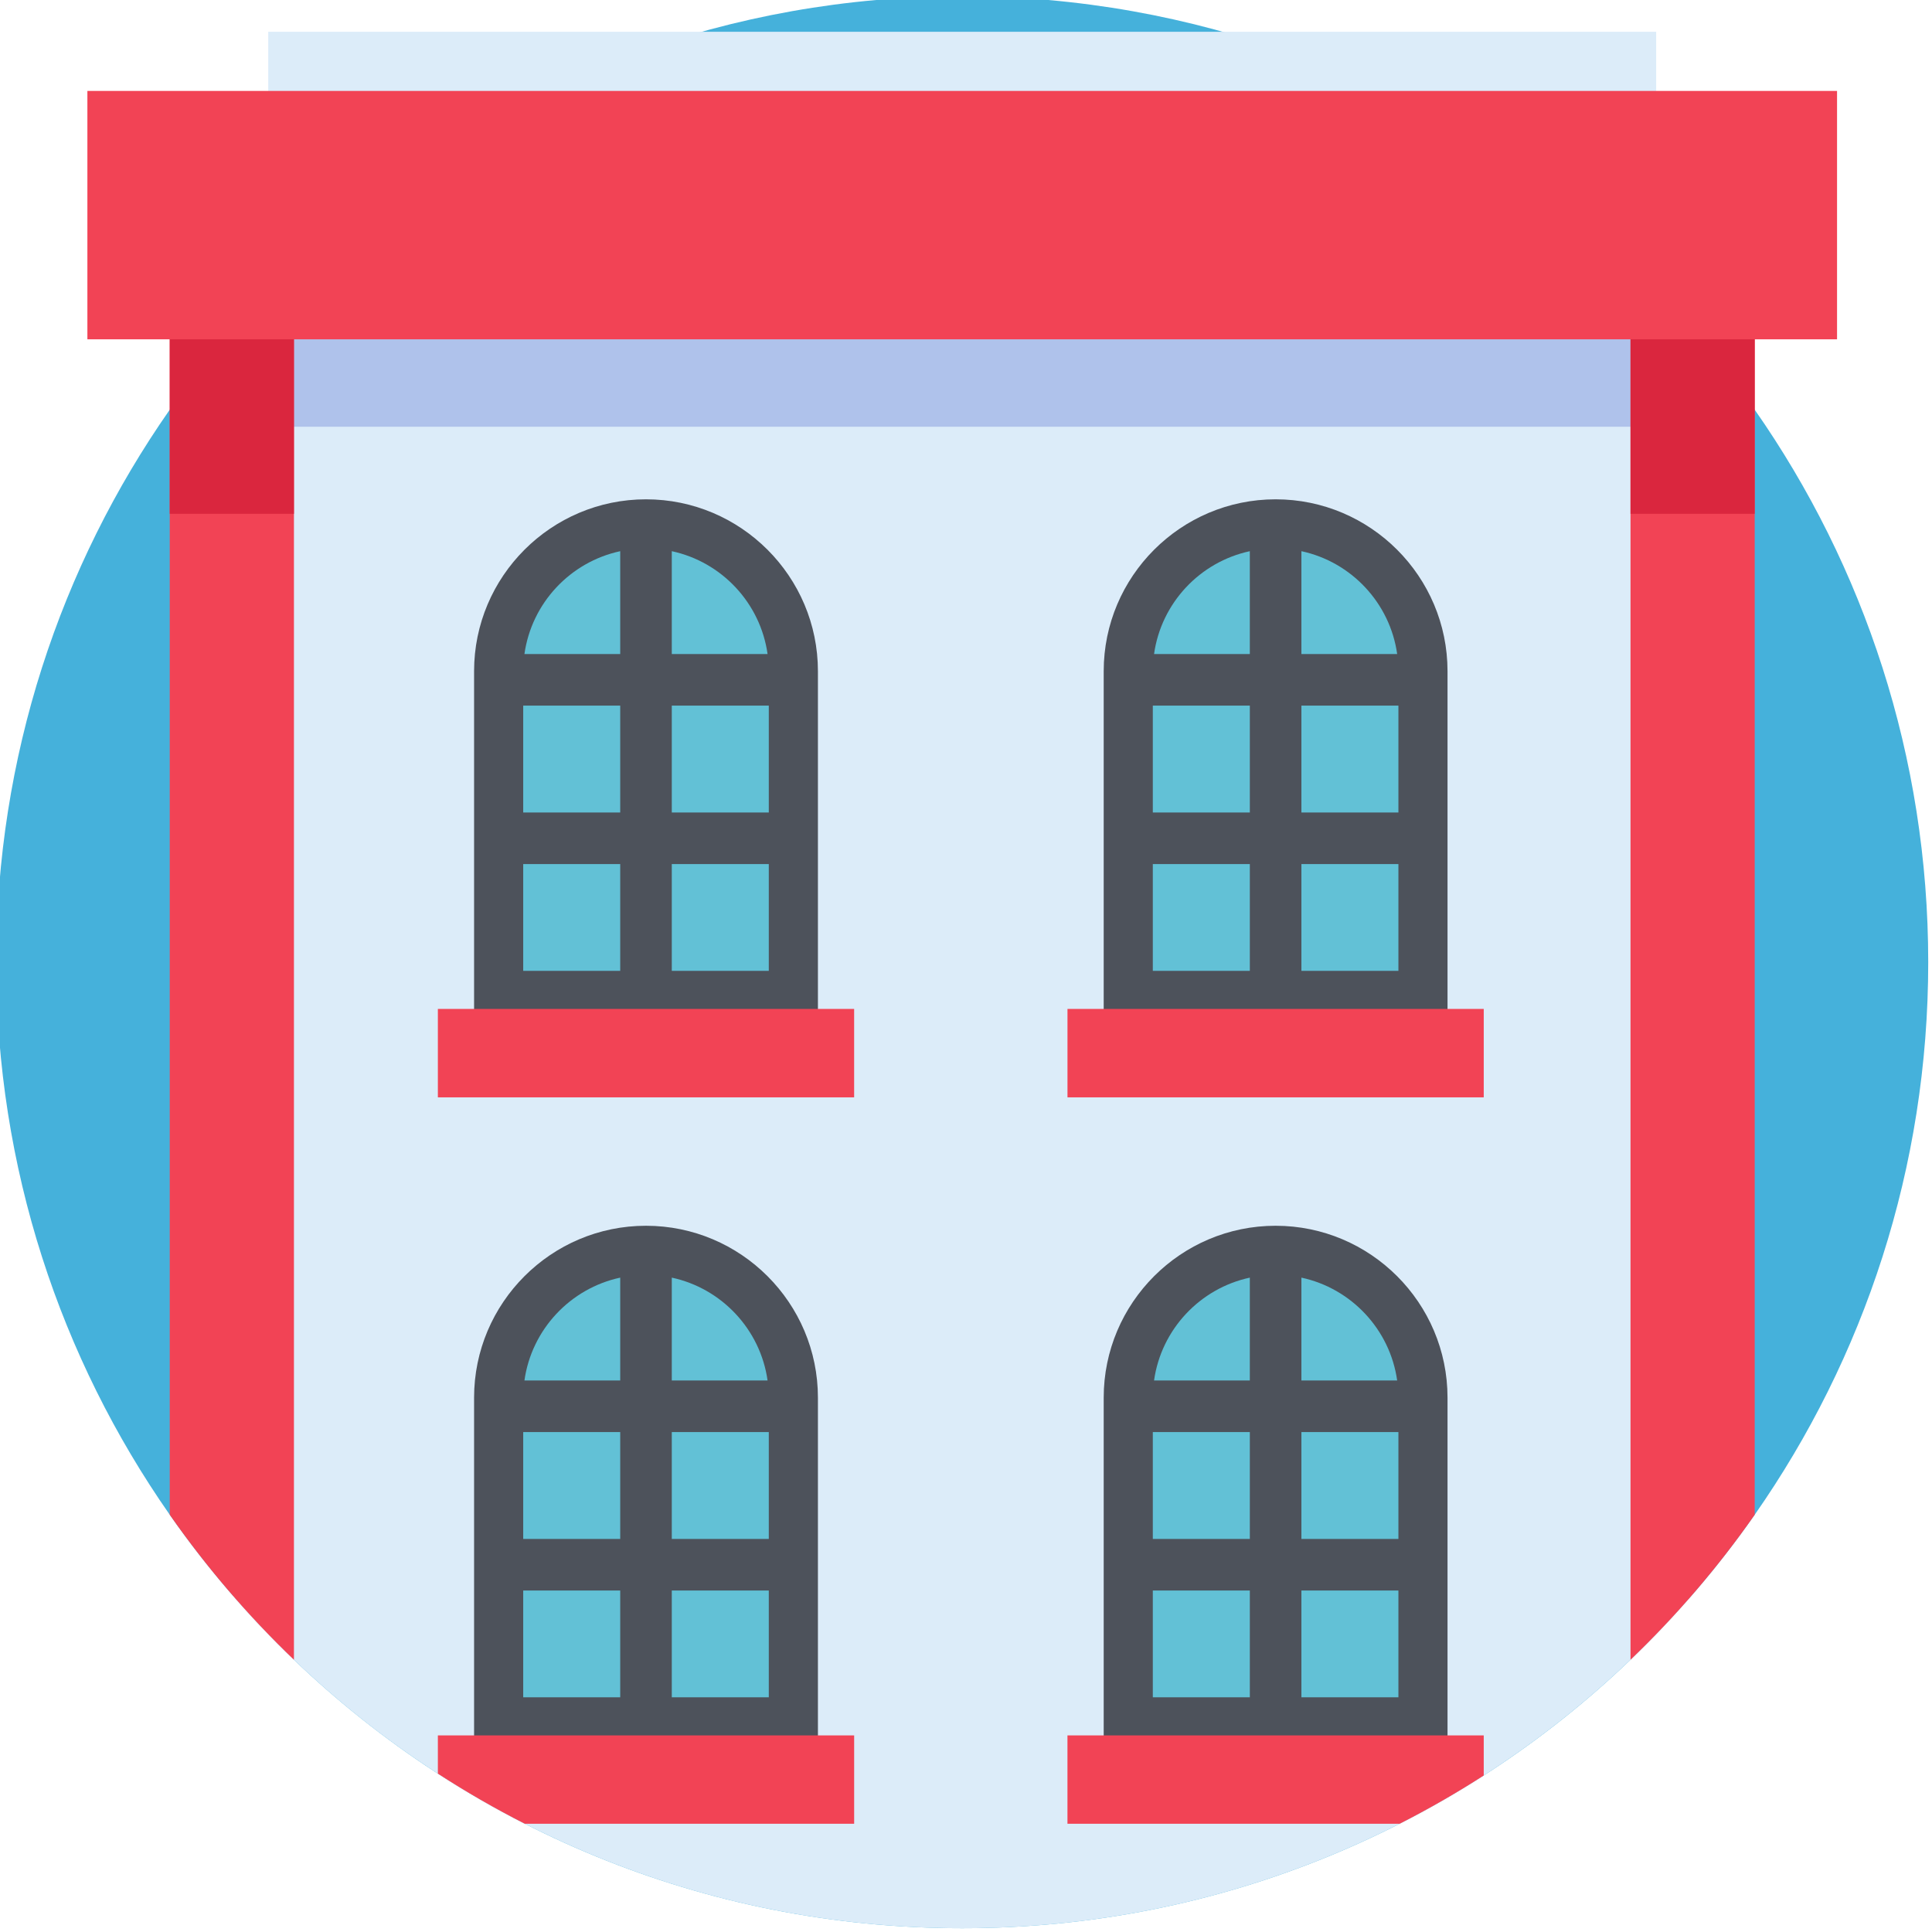 <svg xmlns="http://www.w3.org/2000/svg" height="512pt" version="1.1" viewBox="1 1 512 512" width="512pt">
<g id="surface1">
<path d="M 512 256 C 512 310.449 495 360.93 466.016 402.422 C 460.559 410.238 454.676 417.73 448.398 424.875 C 443.527 430.426 438.418 435.742 433.102 440.852 C 387.113 484.926 324.734 512 256 512 C 187.266 512 124.887 484.926 78.898 440.852 C 73.301 435.48 67.938 429.871 62.852 424.008 C 56.852 417.125 51.223 409.926 45.984 402.422 C 17 360.93 0 310.449 0 256 C 0 201.551 17 151.07 45.984 109.578 C 51.223 102.074 56.852 94.867 62.852 87.992 C 65.223 85.266 67.656 82.578 70.145 79.957 C 77.531 72.16 85.398 64.824 93.707 58.012 C 137.875 21.754 194.402 0 256 0 C 317.598 0 374.125 21.754 418.293 58.012 C 426.602 64.824 434.469 72.16 441.855 79.957 C 444.082 82.297 446.254 84.688 448.398 87.113 C 454.668 94.262 460.559 101.754 466.016 109.578 C 495 151.07 512 201.551 512 256 Z M 512 256 " style=" stroke:none;fill-rule:nonzero;fill:rgb(27.059%,69.412%,85.882%);fill-opacity:1;" />
<path d="M 448.398 58.012 L 448.398 424.875 C 443.527 430.426 438.418 435.742 433.102 440.852 C 421.176 452.273 408.156 462.555 394.207 471.52 C 387.02 476.148 379.57 480.422 371.91 484.32 C 337.117 502.02 297.723 512 256 512 C 214.277 512 174.883 502.02 140.09 484.32 C 132.16 480.289 124.469 475.848 117.039 471.031 C 103.371 462.191 90.602 452.074 78.898 440.852 C 73.301 435.48 67.938 429.871 62.852 424.008 L 62.852 58.012 Z M 448.398 58.012 " style=" stroke:none;fill-rule:nonzero;fill:rgb(86.275%,92.549%,97.647%);fill-opacity:1;" />
<path d="M 62.852 58.012 L 448.398 58.012 L 448.398 114.094 L 62.852 114.094 Z M 62.852 58.012 " style=" stroke:none;fill-rule:nonzero;fill:rgb(68.627%,76.078%,92.157%);fill-opacity:1;" />
<path d="M 78.898 79.957 L 78.898 440.852 C 66.707 429.172 55.672 416.297 45.984 402.422 L 45.984 79.957 Z M 78.898 79.957 " style=" stroke:none;fill-rule:nonzero;fill:rgb(94.902%,26.275%,33.333%);fill-opacity:1;" />
<path d="M 466.016 79.957 L 466.016 402.422 C 456.328 416.297 445.293 429.172 433.102 440.852 L 433.102 79.957 Z M 466.016 79.957 " style=" stroke:none;fill-rule:nonzero;fill:rgb(94.902%,26.275%,33.333%);fill-opacity:1;" />
<path d="M 433.102 137.164 L 433.102 59.055 C 445.293 61.586 456.328 64.371 466.016 67.375 L 466.016 137.164 Z M 433.102 137.164 " style=" stroke:none;fill-rule:nonzero;fill:rgb(85.49%,14.902%,24.314%);fill-opacity:1;" />
<path d="M 45.984 137.164 L 45.984 67.375 C 55.672 64.371 66.707 61.586 78.898 59.055 L 78.898 137.164 Z M 45.984 137.164 " style=" stroke:none;fill-rule:nonzero;fill:rgb(85.49%,14.902%,24.314%);fill-opacity:1;" />
<path d="M 126.637 271.305 L 126.637 178.883 C 126.637 153.762 147.074 133.324 172.195 133.324 C 197.32 133.324 217.758 153.762 217.758 178.883 L 217.758 271.305 Z M 126.637 271.305 " style=" stroke:none;fill-rule:nonzero;fill:rgb(30.196%,32.157%,35.686%);fill-opacity:1;" />
<path d="M 179.031 187.996 L 204.738 187.996 L 204.738 216.32 L 179.031 216.32 Z M 179.031 187.996 " style=" stroke:none;fill-rule:nonzero;fill:rgb(38.431%,75.686%,83.922%);fill-opacity:1;" />
<path d="M 139.656 187.996 L 165.363 187.996 L 165.363 216.32 L 139.656 216.32 Z M 139.656 187.996 " style=" stroke:none;fill-rule:nonzero;fill:rgb(38.431%,75.686%,83.922%);fill-opacity:1;" />
<path d="M 179.031 174.328 L 204.414 174.328 C 202.508 160.789 192.25 149.906 179.031 147.07 Z M 179.031 174.328 " style=" stroke:none;fill-rule:nonzero;fill:rgb(38.431%,75.686%,83.922%);fill-opacity:1;" />
<path d="M 165.363 174.328 L 165.363 147.07 C 152.145 149.906 141.887 160.789 139.98 174.328 Z M 165.363 174.328 " style=" stroke:none;fill-rule:nonzero;fill:rgb(38.431%,75.686%,83.922%);fill-opacity:1;" />
<path d="M 179.031 229.988 L 204.738 229.988 L 204.738 258.285 L 179.031 258.285 Z M 179.031 229.988 " style=" stroke:none;fill-rule:nonzero;fill:rgb(38.431%,75.686%,83.922%);fill-opacity:1;" />
<path d="M 139.656 229.988 L 165.363 229.988 L 165.363 258.285 L 139.656 258.285 Z M 139.656 229.988 " style=" stroke:none;fill-rule:nonzero;fill:rgb(38.431%,75.686%,83.922%);fill-opacity:1;" />
<path d="M 117.039 268.375 L 227.355 268.375 L 227.355 291.809 L 117.039 291.809 Z M 117.039 268.375 " style=" stroke:none;fill-rule:nonzero;fill:rgb(94.902%,26.275%,33.333%);fill-opacity:1;" />
<path d="M 293.492 271.305 L 293.492 178.883 C 293.492 153.762 313.93 133.324 339.051 133.324 C 364.172 133.324 384.609 153.762 384.609 178.883 L 384.609 271.305 Z M 293.492 271.305 " style=" stroke:none;fill-rule:nonzero;fill:rgb(30.196%,32.157%,35.686%);fill-opacity:1;" />
<path d="M 345.887 187.996 L 371.594 187.996 L 371.594 216.32 L 345.887 216.32 Z M 345.887 187.996 " style=" stroke:none;fill-rule:nonzero;fill:rgb(38.431%,75.686%,83.922%);fill-opacity:1;" />
<path d="M 306.508 187.996 L 332.219 187.996 L 332.219 216.32 L 306.508 216.32 Z M 306.508 187.996 " style=" stroke:none;fill-rule:nonzero;fill:rgb(38.431%,75.686%,83.922%);fill-opacity:1;" />
<path d="M 345.887 174.328 L 371.266 174.328 C 369.359 160.789 359.102 149.906 345.887 147.07 Z M 345.887 174.328 " style=" stroke:none;fill-rule:nonzero;fill:rgb(38.431%,75.686%,83.922%);fill-opacity:1;" />
<path d="M 332.215 174.328 L 332.215 147.07 C 318.996 149.906 308.738 160.789 306.836 174.328 Z M 332.215 174.328 " style=" stroke:none;fill-rule:nonzero;fill:rgb(38.431%,75.686%,83.922%);fill-opacity:1;" />
<path d="M 345.887 229.988 L 371.594 229.988 L 371.594 258.285 L 345.887 258.285 Z M 345.887 229.988 " style=" stroke:none;fill-rule:nonzero;fill:rgb(38.431%,75.686%,83.922%);fill-opacity:1;" />
<path d="M 306.508 229.988 L 332.219 229.988 L 332.219 258.285 L 306.508 258.285 Z M 306.508 229.988 " style=" stroke:none;fill-rule:nonzero;fill:rgb(38.431%,75.686%,83.922%);fill-opacity:1;" />
<path d="M 283.895 268.375 L 394.207 268.375 L 394.207 291.809 L 283.895 291.809 Z M 283.895 268.375 " style=" stroke:none;fill-rule:nonzero;fill:rgb(94.902%,26.275%,33.333%);fill-opacity:1;" />
<path d="M 126.637 463.82 L 126.637 371.398 C 126.637 346.277 147.074 325.84 172.195 325.84 C 197.32 325.84 217.758 346.277 217.758 371.398 L 217.758 463.82 Z M 126.637 463.82 " style=" stroke:none;fill-rule:nonzero;fill:rgb(30.196%,32.157%,35.686%);fill-opacity:1;" />
<path d="M 179.031 380.512 L 204.738 380.512 L 204.738 408.836 L 179.031 408.836 Z M 179.031 380.512 " style=" stroke:none;fill-rule:nonzero;fill:rgb(38.431%,75.686%,83.922%);fill-opacity:1;" />
<path d="M 139.656 380.512 L 165.363 380.512 L 165.363 408.836 L 139.656 408.836 Z M 139.656 380.512 " style=" stroke:none;fill-rule:nonzero;fill:rgb(38.431%,75.686%,83.922%);fill-opacity:1;" />
<path d="M 179.031 366.844 L 204.414 366.844 C 202.508 353.309 192.25 342.422 179.031 339.586 Z M 179.031 366.844 " style=" stroke:none;fill-rule:nonzero;fill:rgb(38.431%,75.686%,83.922%);fill-opacity:1;" />
<path d="M 165.363 366.844 L 165.363 339.586 C 152.145 342.422 141.887 353.309 139.98 366.844 Z M 165.363 366.844 " style=" stroke:none;fill-rule:nonzero;fill:rgb(38.431%,75.686%,83.922%);fill-opacity:1;" />
<path d="M 179.031 422.504 L 204.738 422.504 L 204.738 450.801 L 179.031 450.801 Z M 179.031 422.504 " style=" stroke:none;fill-rule:nonzero;fill:rgb(38.431%,75.686%,83.922%);fill-opacity:1;" />
<path d="M 139.656 422.504 L 165.363 422.504 L 165.363 450.801 L 139.656 450.801 Z M 139.656 422.504 " style=" stroke:none;fill-rule:nonzero;fill:rgb(38.431%,75.686%,83.922%);fill-opacity:1;" />
<path d="M 227.359 460.895 L 227.359 484.32 L 140.09 484.32 C 132.16 480.289 124.469 475.848 117.039 471.031 L 117.039 460.895 Z M 227.359 460.895 " style=" stroke:none;fill-rule:nonzero;fill:rgb(94.902%,26.275%,33.333%);fill-opacity:1;" />
<path d="M 293.492 463.82 L 293.492 371.398 C 293.492 346.277 313.93 325.84 339.051 325.84 C 364.172 325.84 384.609 346.277 384.609 371.398 L 384.609 463.82 Z M 293.492 463.82 " style=" stroke:none;fill-rule:nonzero;fill:rgb(30.196%,32.157%,35.686%);fill-opacity:1;" />
<path d="M 345.887 380.512 L 371.594 380.512 L 371.594 408.836 L 345.887 408.836 Z M 345.887 380.512 " style=" stroke:none;fill-rule:nonzero;fill:rgb(38.431%,75.686%,83.922%);fill-opacity:1;" />
<path d="M 306.508 380.512 L 332.219 380.512 L 332.219 408.836 L 306.508 408.836 Z M 306.508 380.512 " style=" stroke:none;fill-rule:nonzero;fill:rgb(38.431%,75.686%,83.922%);fill-opacity:1;" />
<path d="M 345.887 366.844 L 371.266 366.844 C 369.359 353.309 359.102 342.422 345.887 339.586 Z M 345.887 366.844 " style=" stroke:none;fill-rule:nonzero;fill:rgb(38.431%,75.686%,83.922%);fill-opacity:1;" />
<path d="M 332.215 366.844 L 332.215 339.586 C 318.996 342.422 308.738 353.309 306.836 366.844 Z M 332.215 366.844 " style=" stroke:none;fill-rule:nonzero;fill:rgb(38.431%,75.686%,83.922%);fill-opacity:1;" />
<path d="M 345.887 422.504 L 371.594 422.504 L 371.594 450.801 L 345.887 450.801 Z M 345.887 422.504 " style=" stroke:none;fill-rule:nonzero;fill:rgb(38.431%,75.686%,83.922%);fill-opacity:1;" />
<path d="M 306.508 422.504 L 332.219 422.504 L 332.219 450.801 L 306.508 450.801 Z M 306.508 422.504 " style=" stroke:none;fill-rule:nonzero;fill:rgb(38.431%,75.686%,83.922%);fill-opacity:1;" />
<path d="M 394.207 460.895 L 394.207 471.52 C 387.02 476.148 379.57 480.422 371.91 484.32 L 283.887 484.32 L 283.887 460.895 Z M 394.207 460.895 " style=" stroke:none;fill-rule:nonzero;fill:rgb(94.902%,26.275%,33.333%);fill-opacity:1;" />
<path d="M 72.09 9.422 L 439.902 9.422 L 439.902 75.246 L 72.09 75.246 Z M 72.09 9.422 " style=" stroke:none;fill-rule:nonzero;fill:rgb(86.275%,92.549%,97.647%);fill-opacity:1;" />
<path d="M 24.16 25.098 L 487.836 25.098 L 487.836 90.922 L 24.16 90.922 Z M 24.16 25.098 " style=" stroke:none;fill-rule:nonzero;fill:rgb(94.902%,26.275%,33.333%);fill-opacity:1;" />
</g>
</svg>